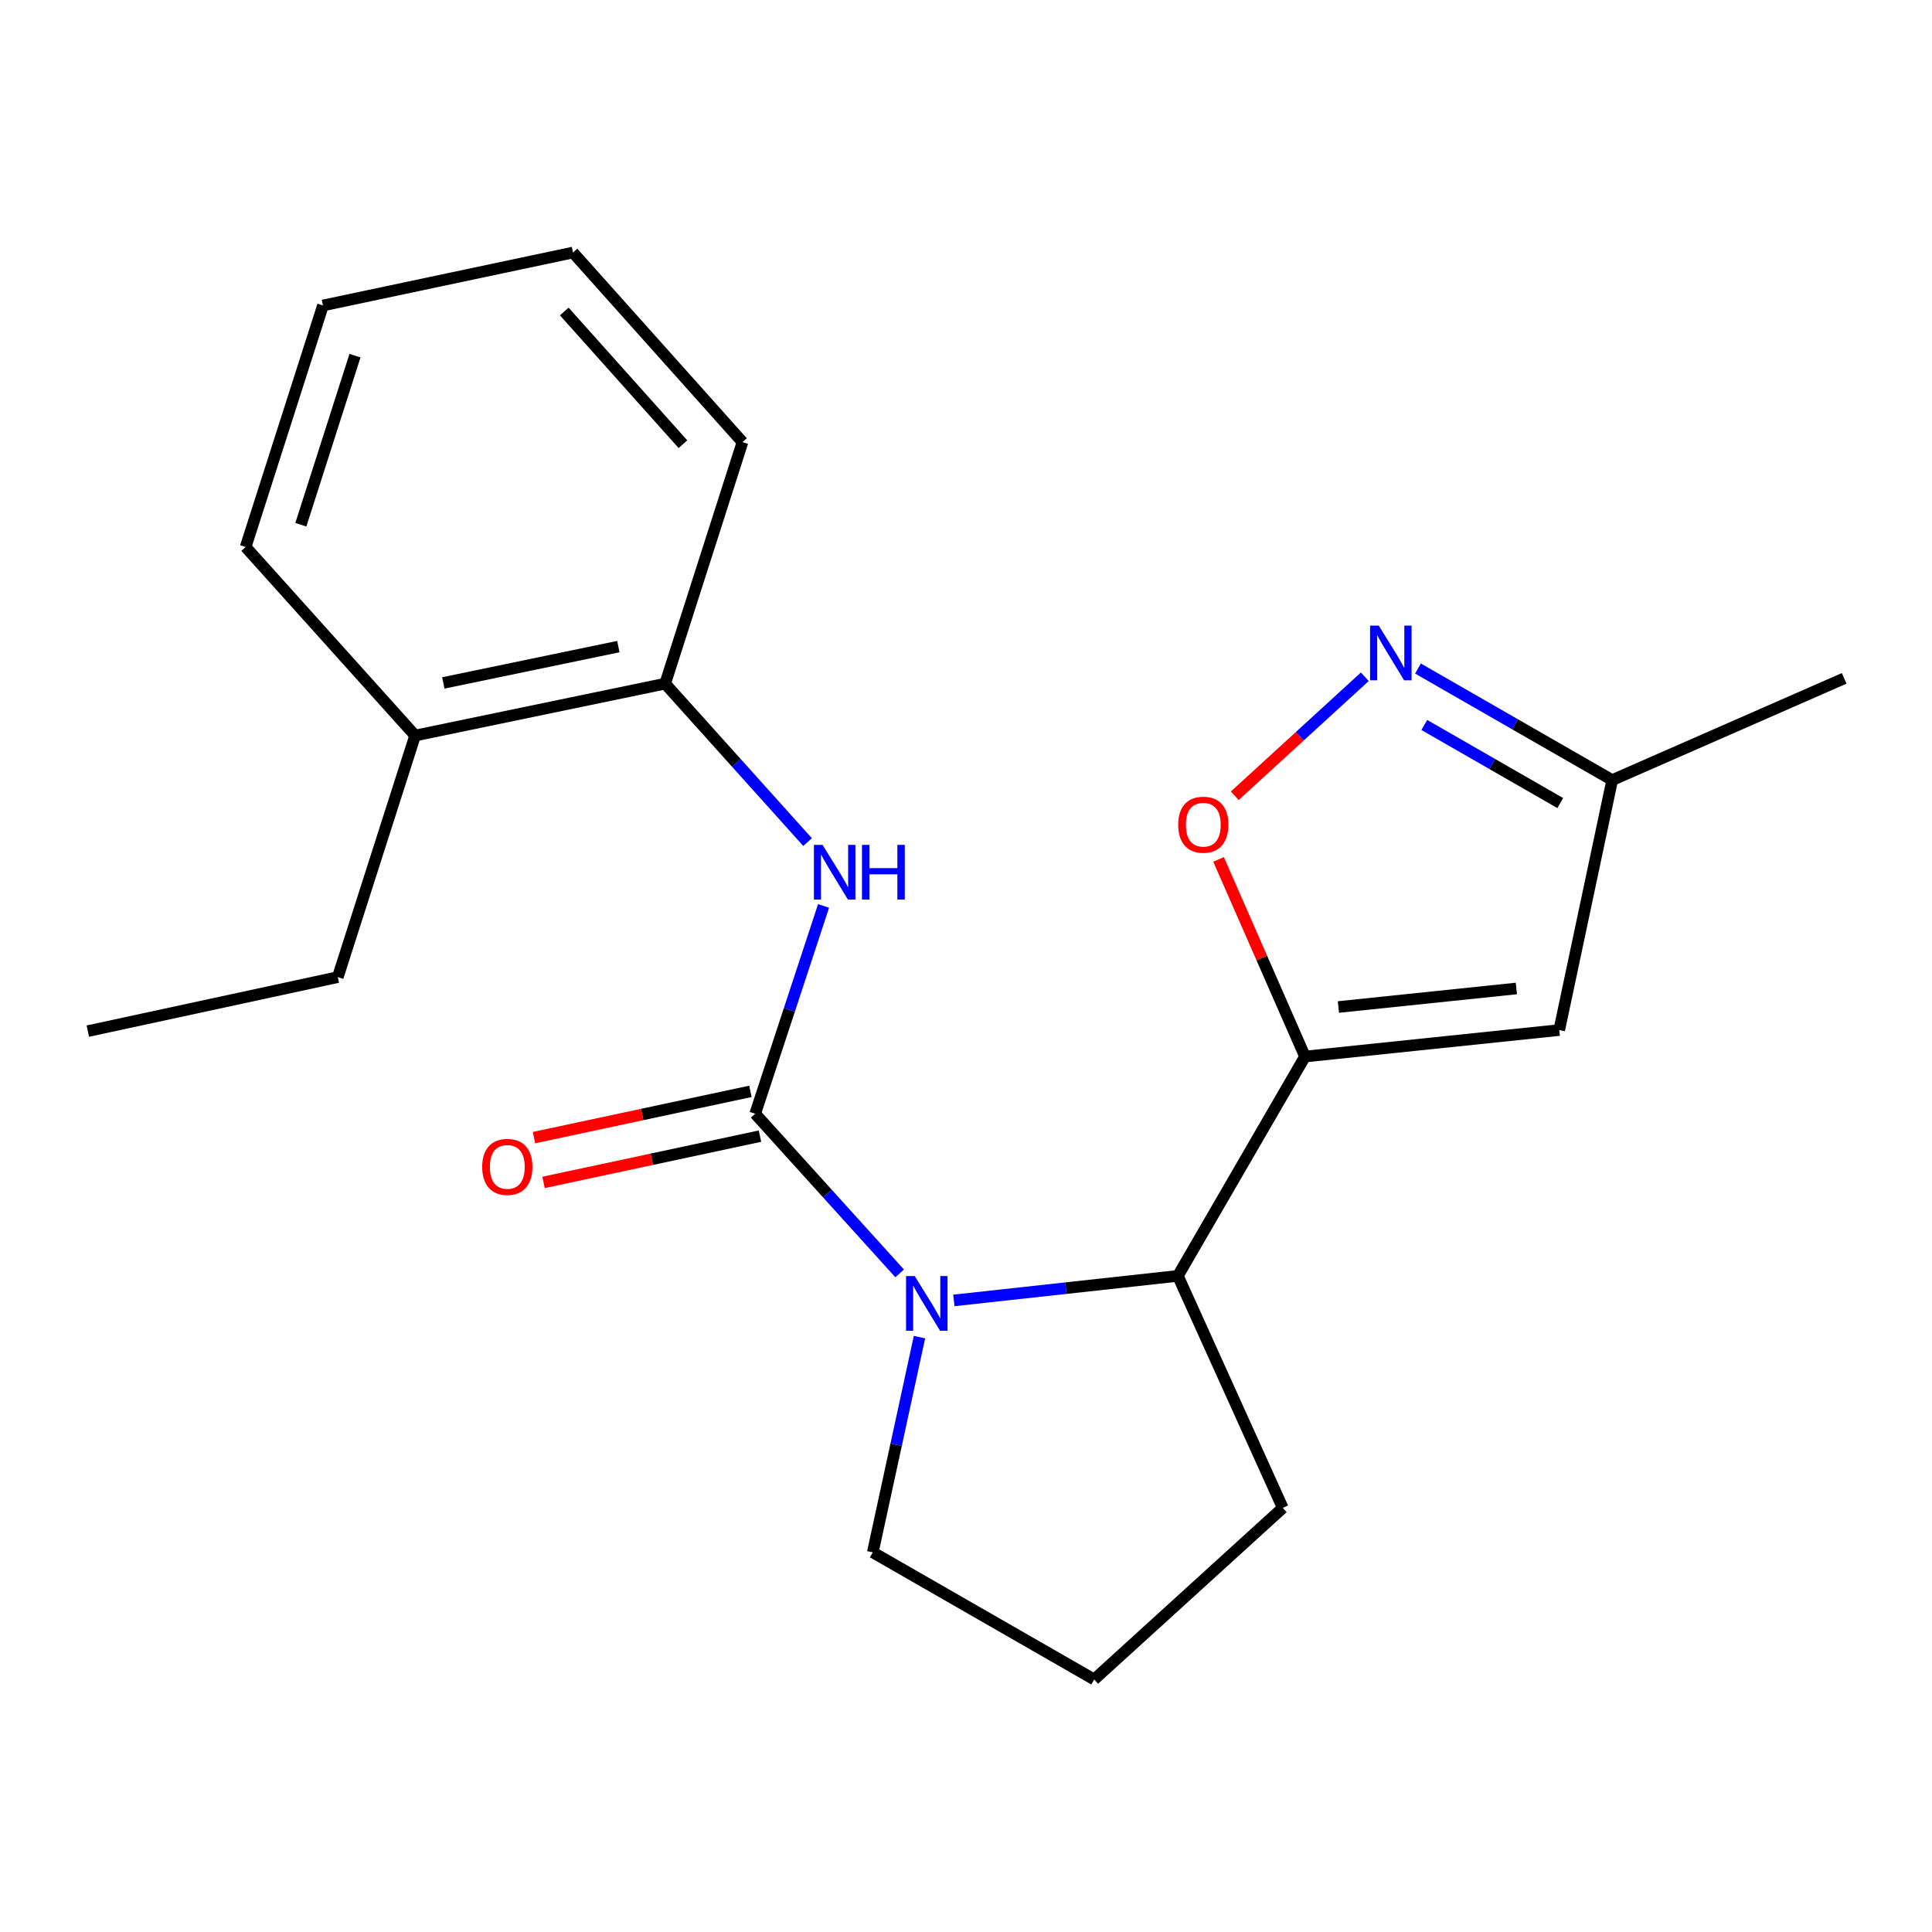 <?xml version='1.0' encoding='iso-8859-1'?>
<svg version='1.1' baseProfile='full'
              xmlns='http://www.w3.org/2000/svg'
                      xmlns:rdkit='http://www.rdkit.org/xml'
                      xmlns:xlink='http://www.w3.org/1999/xlink'
                  xml:space='preserve'
width='1000px' height='1000px' viewBox='0 0 1000 1000'>
<!-- END OF HEADER -->
<rect style='opacity:1.0;fill:#FFFFFF;stroke:none' width='1000' height='1000' x='0' y='0'> </rect>
<path class='bond-0' d='M 390.883,576.475 L 428.271,617.793' style='fill:none;fill-rule:evenodd;stroke:#000000;stroke-width:6px;stroke-linecap:butt;stroke-linejoin:miter;stroke-opacity:1' />
<path class='bond-0' d='M 428.271,617.793 L 465.66,659.111' style='fill:none;fill-rule:evenodd;stroke:#0000FF;stroke-width:6px;stroke-linecap:butt;stroke-linejoin:miter;stroke-opacity:1' />
<path class='bond-6' d='M 390.883,576.475 L 408.58,522.695' style='fill:none;fill-rule:evenodd;stroke:#000000;stroke-width:6px;stroke-linecap:butt;stroke-linejoin:miter;stroke-opacity:1' />
<path class='bond-6' d='M 408.58,522.695 L 426.276,468.916' style='fill:none;fill-rule:evenodd;stroke:#0000FF;stroke-width:6px;stroke-linecap:butt;stroke-linejoin:miter;stroke-opacity:1' />
<path class='bond-9' d='M 388.406,564.887 L 332.395,576.86' style='fill:none;fill-rule:evenodd;stroke:#000000;stroke-width:6px;stroke-linecap:butt;stroke-linejoin:miter;stroke-opacity:1' />
<path class='bond-9' d='M 332.395,576.86 L 276.385,588.834' style='fill:none;fill-rule:evenodd;stroke:#FF0000;stroke-width:6px;stroke-linecap:butt;stroke-linejoin:miter;stroke-opacity:1' />
<path class='bond-9' d='M 393.361,588.064 L 337.35,600.037' style='fill:none;fill-rule:evenodd;stroke:#000000;stroke-width:6px;stroke-linecap:butt;stroke-linejoin:miter;stroke-opacity:1' />
<path class='bond-9' d='M 337.35,600.037 L 281.339,612.011' style='fill:none;fill-rule:evenodd;stroke:#FF0000;stroke-width:6px;stroke-linecap:butt;stroke-linejoin:miter;stroke-opacity:1' />
<path class='bond-3' d='M 493.718,673.101 L 551.694,666.745' style='fill:none;fill-rule:evenodd;stroke:#0000FF;stroke-width:6px;stroke-linecap:butt;stroke-linejoin:miter;stroke-opacity:1' />
<path class='bond-3' d='M 551.694,666.745 L 609.67,660.39' style='fill:none;fill-rule:evenodd;stroke:#000000;stroke-width:6px;stroke-linecap:butt;stroke-linejoin:miter;stroke-opacity:1' />
<path class='bond-11' d='M 475.922,692.093 L 463.839,747.792' style='fill:none;fill-rule:evenodd;stroke:#0000FF;stroke-width:6px;stroke-linecap:butt;stroke-linejoin:miter;stroke-opacity:1' />
<path class='bond-11' d='M 463.839,747.792 L 451.755,803.491' style='fill:none;fill-rule:evenodd;stroke:#000000;stroke-width:6px;stroke-linecap:butt;stroke-linejoin:miter;stroke-opacity:1' />
<path class='bond-1' d='M 675.466,546.862 L 609.67,660.39' style='fill:none;fill-rule:evenodd;stroke:#000000;stroke-width:6px;stroke-linecap:butt;stroke-linejoin:miter;stroke-opacity:1' />
<path class='bond-2' d='M 675.466,546.862 L 653.099,495.845' style='fill:none;fill-rule:evenodd;stroke:#000000;stroke-width:6px;stroke-linecap:butt;stroke-linejoin:miter;stroke-opacity:1' />
<path class='bond-2' d='M 653.099,495.845 L 630.732,444.828' style='fill:none;fill-rule:evenodd;stroke:#FF0000;stroke-width:6px;stroke-linecap:butt;stroke-linejoin:miter;stroke-opacity:1' />
<path class='bond-4' d='M 675.466,546.862 L 807.059,533.155' style='fill:none;fill-rule:evenodd;stroke:#000000;stroke-width:6px;stroke-linecap:butt;stroke-linejoin:miter;stroke-opacity:1' />
<path class='bond-4' d='M 692.75,521.233 L 784.865,511.638' style='fill:none;fill-rule:evenodd;stroke:#000000;stroke-width:6px;stroke-linecap:butt;stroke-linejoin:miter;stroke-opacity:1' />
<path class='bond-5' d='M 639.113,411.884 L 672.764,381.091' style='fill:none;fill-rule:evenodd;stroke:#FF0000;stroke-width:6px;stroke-linecap:butt;stroke-linejoin:miter;stroke-opacity:1' />
<path class='bond-5' d='M 672.764,381.091 L 706.415,350.297' style='fill:none;fill-rule:evenodd;stroke:#0000FF;stroke-width:6px;stroke-linecap:butt;stroke-linejoin:miter;stroke-opacity:1' />
<path class='bond-12' d='M 609.67,660.39 L 663.958,780.475' style='fill:none;fill-rule:evenodd;stroke:#000000;stroke-width:6px;stroke-linecap:butt;stroke-linejoin:miter;stroke-opacity:1' />
<path class='bond-7' d='M 807.059,533.155 L 834.474,403.774' style='fill:none;fill-rule:evenodd;stroke:#000000;stroke-width:6px;stroke-linecap:butt;stroke-linejoin:miter;stroke-opacity:1' />
<path class='bond-23' d='M 733.936,346.03 L 784.205,374.902' style='fill:none;fill-rule:evenodd;stroke:#0000FF;stroke-width:6px;stroke-linecap:butt;stroke-linejoin:miter;stroke-opacity:1' />
<path class='bond-23' d='M 784.205,374.902 L 834.474,403.774' style='fill:none;fill-rule:evenodd;stroke:#000000;stroke-width:6px;stroke-linecap:butt;stroke-linejoin:miter;stroke-opacity:1' />
<path class='bond-23' d='M 737.212,375.244 L 772.401,395.454' style='fill:none;fill-rule:evenodd;stroke:#0000FF;stroke-width:6px;stroke-linecap:butt;stroke-linejoin:miter;stroke-opacity:1' />
<path class='bond-23' d='M 772.401,395.454 L 807.589,415.665' style='fill:none;fill-rule:evenodd;stroke:#000000;stroke-width:6px;stroke-linecap:butt;stroke-linejoin:miter;stroke-opacity:1' />
<path class='bond-8' d='M 417.997,435.866 L 381.141,394.862' style='fill:none;fill-rule:evenodd;stroke:#0000FF;stroke-width:6px;stroke-linecap:butt;stroke-linejoin:miter;stroke-opacity:1' />
<path class='bond-8' d='M 381.141,394.862 L 344.285,353.857' style='fill:none;fill-rule:evenodd;stroke:#000000;stroke-width:6px;stroke-linecap:butt;stroke-linejoin:miter;stroke-opacity:1' />
<path class='bond-15' d='M 834.474,403.774 L 954.545,351.118' style='fill:none;fill-rule:evenodd;stroke:#000000;stroke-width:6px;stroke-linecap:butt;stroke-linejoin:miter;stroke-opacity:1' />
<path class='bond-10' d='M 344.285,353.857 L 214.864,380.718' style='fill:none;fill-rule:evenodd;stroke:#000000;stroke-width:6px;stroke-linecap:butt;stroke-linejoin:miter;stroke-opacity:1' />
<path class='bond-10' d='M 320.055,334.68 L 229.461,353.483' style='fill:none;fill-rule:evenodd;stroke:#000000;stroke-width:6px;stroke-linecap:butt;stroke-linejoin:miter;stroke-opacity:1' />
<path class='bond-14' d='M 344.285,353.857 L 384.313,228.834' style='fill:none;fill-rule:evenodd;stroke:#000000;stroke-width:6px;stroke-linecap:butt;stroke-linejoin:miter;stroke-opacity:1' />
<path class='bond-16' d='M 214.864,380.718 L 174.836,505.754' style='fill:none;fill-rule:evenodd;stroke:#000000;stroke-width:6px;stroke-linecap:butt;stroke-linejoin:miter;stroke-opacity:1' />
<path class='bond-17' d='M 214.864,380.718 L 127.144,283.123' style='fill:none;fill-rule:evenodd;stroke:#000000;stroke-width:6px;stroke-linecap:butt;stroke-linejoin:miter;stroke-opacity:1' />
<path class='bond-13' d='M 451.755,803.491 L 566.35,869.288' style='fill:none;fill-rule:evenodd;stroke:#000000;stroke-width:6px;stroke-linecap:butt;stroke-linejoin:miter;stroke-opacity:1' />
<path class='bond-21' d='M 663.958,780.475 L 566.35,869.288' style='fill:none;fill-rule:evenodd;stroke:#000000;stroke-width:6px;stroke-linecap:butt;stroke-linejoin:miter;stroke-opacity:1' />
<path class='bond-19' d='M 384.313,228.834 L 296.58,130.712' style='fill:none;fill-rule:evenodd;stroke:#000000;stroke-width:6px;stroke-linecap:butt;stroke-linejoin:miter;stroke-opacity:1' />
<path class='bond-19' d='M 353.485,229.914 L 292.071,161.228' style='fill:none;fill-rule:evenodd;stroke:#000000;stroke-width:6px;stroke-linecap:butt;stroke-linejoin:miter;stroke-opacity:1' />
<path class='bond-18' d='M 174.836,505.754 L 45.455,533.708' style='fill:none;fill-rule:evenodd;stroke:#000000;stroke-width:6px;stroke-linecap:butt;stroke-linejoin:miter;stroke-opacity:1' />
<path class='bond-22' d='M 127.144,283.123 L 167.172,158.113' style='fill:none;fill-rule:evenodd;stroke:#000000;stroke-width:6px;stroke-linecap:butt;stroke-linejoin:miter;stroke-opacity:1' />
<path class='bond-22' d='M 155.72,271.599 L 183.74,184.092' style='fill:none;fill-rule:evenodd;stroke:#000000;stroke-width:6px;stroke-linecap:butt;stroke-linejoin:miter;stroke-opacity:1' />
<path class='bond-20' d='M 296.58,130.712 L 167.172,158.113' style='fill:none;fill-rule:evenodd;stroke:#000000;stroke-width:6px;stroke-linecap:butt;stroke-linejoin:miter;stroke-opacity:1' />
<path  class='atom-1' d='M 473.449 660.477
L 482.729 675.477
Q 483.649 676.957, 485.129 679.637
Q 486.609 682.317, 486.689 682.477
L 486.689 660.477
L 490.449 660.477
L 490.449 688.797
L 486.569 688.797
L 476.609 672.397
Q 475.449 670.477, 474.209 668.277
Q 473.009 666.077, 472.649 665.397
L 472.649 688.797
L 468.969 688.797
L 468.969 660.477
L 473.449 660.477
' fill='#0000FF'/>
<path  class='atom-3' d='M 609.824 426.87
Q 609.824 420.07, 613.184 416.27
Q 616.544 412.47, 622.824 412.47
Q 629.104 412.47, 632.464 416.27
Q 635.824 420.07, 635.824 426.87
Q 635.824 433.75, 632.424 437.67
Q 629.024 441.55, 622.824 441.55
Q 616.584 441.55, 613.184 437.67
Q 609.824 433.79, 609.824 426.87
M 622.824 438.35
Q 627.144 438.35, 629.464 435.47
Q 631.824 432.55, 631.824 426.87
Q 631.824 421.31, 629.464 418.51
Q 627.144 415.67, 622.824 415.67
Q 618.504 415.67, 616.144 418.47
Q 613.824 421.27, 613.824 426.87
Q 613.824 432.59, 616.144 435.47
Q 618.504 438.35, 622.824 438.35
' fill='#FF0000'/>
<path  class='atom-6' d='M 713.633 323.804
L 722.913 338.804
Q 723.833 340.284, 725.313 342.964
Q 726.793 345.644, 726.873 345.804
L 726.873 323.804
L 730.633 323.804
L 730.633 352.124
L 726.753 352.124
L 716.793 335.724
Q 715.633 333.804, 714.393 331.604
Q 713.193 329.404, 712.833 328.724
L 712.833 352.124
L 709.153 352.124
L 709.153 323.804
L 713.633 323.804
' fill='#0000FF'/>
<path  class='atom-7' d='M 425.758 437.306
L 435.038 452.306
Q 435.958 453.786, 437.438 456.466
Q 438.918 459.146, 438.998 459.306
L 438.998 437.306
L 442.758 437.306
L 442.758 465.626
L 438.878 465.626
L 428.918 449.226
Q 427.758 447.306, 426.518 445.106
Q 425.318 442.906, 424.958 442.226
L 424.958 465.626
L 421.278 465.626
L 421.278 437.306
L 425.758 437.306
' fill='#0000FF'/>
<path  class='atom-7' d='M 446.158 437.306
L 449.998 437.306
L 449.998 449.346
L 464.478 449.346
L 464.478 437.306
L 468.318 437.306
L 468.318 465.626
L 464.478 465.626
L 464.478 452.546
L 449.998 452.546
L 449.998 465.626
L 446.158 465.626
L 446.158 437.306
' fill='#0000FF'/>
<path  class='atom-10' d='M 249.582 603.982
Q 249.582 597.182, 252.942 593.382
Q 256.302 589.582, 262.582 589.582
Q 268.862 589.582, 272.222 593.382
Q 275.582 597.182, 275.582 603.982
Q 275.582 610.862, 272.182 614.782
Q 268.782 618.662, 262.582 618.662
Q 256.342 618.662, 252.942 614.782
Q 249.582 610.902, 249.582 603.982
M 262.582 615.462
Q 266.902 615.462, 269.222 612.582
Q 271.582 609.662, 271.582 603.982
Q 271.582 598.422, 269.222 595.622
Q 266.902 592.782, 262.582 592.782
Q 258.262 592.782, 255.902 595.582
Q 253.582 598.382, 253.582 603.982
Q 253.582 609.702, 255.902 612.582
Q 258.262 615.462, 262.582 615.462
' fill='#FF0000'/>
</svg>
